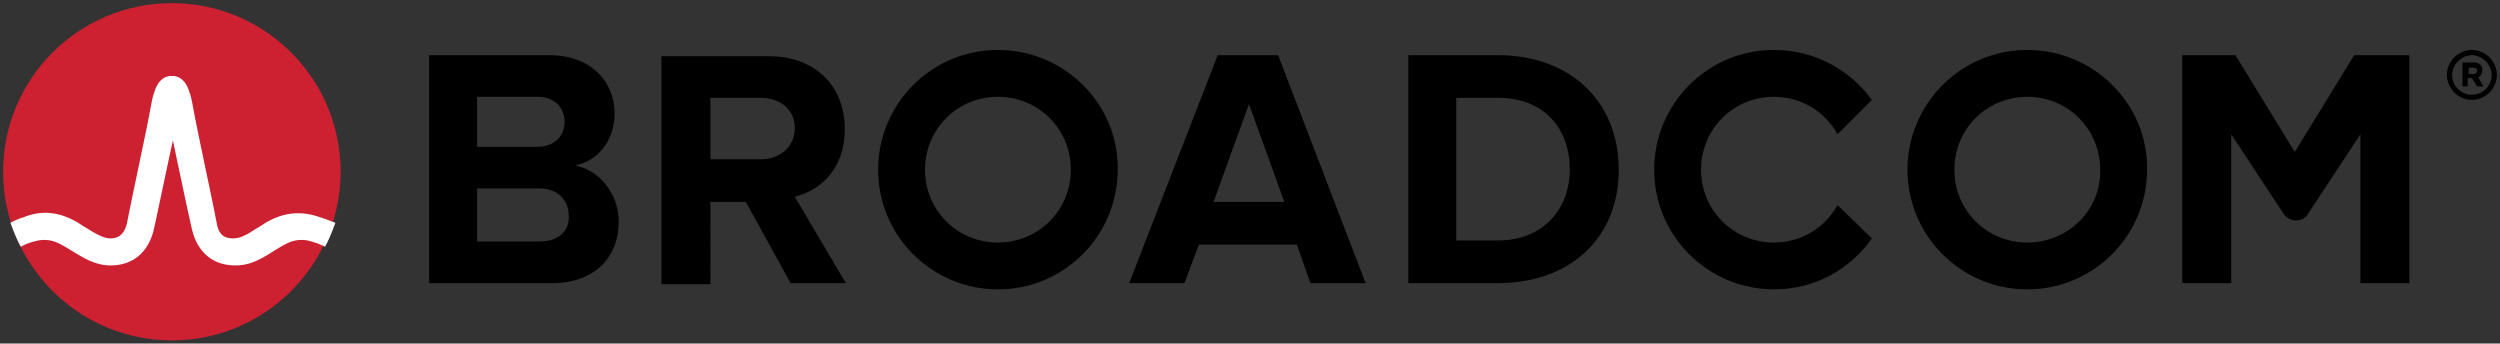 <svg xmlns="http://www.w3.org/2000/svg" width="393" height="54" fill="none" viewBox="0 0 393 54"><rect x="0" y="0" width="393" height="54" fill="#333333" stroke="none"/><g clip-path="url(#clip0_92_7504)"><path fill="#000" d="M388.578 14.89c-1.801 0-3.111-1.472-3.111-3.108 0-1.637 1.474-3.11 3.111-3.11 1.638 0 3.112 1.473 3.112 3.11 0 1.636-1.31 3.109-3.112 3.109Zm0-7.036c-2.128 0-3.93 1.8-3.93 3.928 0 2.127 1.802 3.927 3.93 3.927 2.129 0 3.93-1.8 3.93-3.927 0-2.128-1.801-3.928-3.93-3.928Z"/><path fill="#000" d="M388.907 11.618h-.819v-.982h.819c.327 0 .491.164.491.492 0 .163-.164.49-.491.49Zm1.31-.654c0-.655-.492-1.146-1.31-1.146h-1.802v3.764h.819v-1.31h.655l.819 1.31h.982l-.818-1.473c.327 0 .655-.49.655-1.145ZM84.822 37.964h-9.825V15.218h9.498c2.62 0 4.257 1.637 4.257 3.928 0 2.29-1.637 3.927-4.257 3.927H73.687v6.545h11.135c2.948 0 4.585 1.964 4.585 4.255.164 2.454-1.637 4.09-4.585 4.09Zm5.568-11.946c3.439-.654 6.222-3.763 6.222-8.181 0-4.746-3.438-9.164-10.316-9.164H67.465v35.836h19.322c6.878 0 10.48-4.254 10.48-9.654 0-4.418-3.11-8.182-6.877-8.837ZM132.801 20.291c0-6.71-4.585-11.455-11.953-11.455h-16.867v35.837h7.697V15.382h7.86c3.111 0 5.403 1.8 5.403 4.745 0 2.946-2.292 4.91-5.403 4.91h-8.188v6.709h5.895l7.041 12.763h8.679l-8.024-13.582c3.93-.982 7.86-4.254 7.86-10.636ZM190.769 31.746l5.567-15.382 5.568 15.382h-11.135Zm.655-23.073-13.919 35.836h8.679l2.292-6.054h15.393l2.128 6.054h8.679L200.921 8.673h-9.497ZM235.472 37.8h-6.55V15.382h6.55c7.369 0 11.299 4.909 11.299 11.29 0 6.055-4.094 11.128-11.299 11.128Zm0-29.127H221.39v35.836h14.082c11.299 0 18.995-7.036 18.995-17.836 0-10.8-7.696-18-18.995-18ZM370.075 8.673l-9.333 15.218-9.334-15.218h-8.351v35.836h7.696v-23.4l8.187 12.437c.983 1.472 3.112 1.472 3.93 0l8.188-12.437v23.4h7.696V8.673h-8.679ZM156.872 38.127c-6.386 0-11.462-5.073-11.462-11.454 0-6.382 5.076-11.455 11.462-11.455 6.387 0 11.463 5.073 11.463 11.455 0 6.381-5.076 11.454-11.463 11.454Zm0-30.273c-10.48 0-18.831 8.51-18.831 18.819 0 10.472 8.515 18.818 18.831 18.818 10.48 0 18.832-8.51 18.832-18.818.163-10.31-8.352-18.819-18.832-18.819ZM288.855 32.236c-1.965 3.6-5.731 5.891-9.989 5.891-6.386 0-11.462-5.073-11.462-11.454 0-6.382 5.076-11.455 11.462-11.455 4.258 0 8.024 2.291 9.989 5.891l5.404-5.4c-3.439-4.745-9.006-7.855-15.393-7.855-10.48 0-18.831 8.51-18.831 18.819 0 10.472 8.515 18.818 18.831 18.818 6.387 0 11.954-3.11 15.393-8.018l-5.404-5.237ZM318.688 38.127c-6.387 0-11.463-5.073-11.463-11.454 0-6.382 5.076-11.455 11.463-11.455 6.386 0 11.462 5.073 11.462 11.455.164 6.381-5.076 11.454-11.462 11.454Zm0-30.273c-10.48 0-18.832 8.51-18.832 18.819 0 10.472 8.515 18.818 18.832 18.818 10.48 0 18.831-8.51 18.831-18.818.164-10.31-8.351-18.819-18.831-18.819Z"/><path fill="#CD2031" d="M27.019 53.51c14.65 0 26.527-11.87 26.527-26.51C53.546 12.36 41.67.491 27.02.491 12.368.491.49 12.36.49 27.001c0 14.64 11.877 26.508 26.528 26.508Z"/><path fill="#fff" d="M50.435 34.2c-3.111-1.145-5.895-.818-8.679.818 0 0-.982.655-1.31.819-1.31.818-2.456 1.636-3.766 1.636-1.146 0-2.292-.327-2.62-2.455-.655-3.436-2.456-11.782-3.275-15.872-.491-2.455-.655-3.764-.982-4.582-.492-1.637-1.31-2.455-2.457-2.618h-.655c-1.146.163-1.965.981-2.456 2.618-.327.818-.491 2.127-.982 4.582-.82 4.09-2.62 12.436-3.275 15.872-.492 2.128-1.638 2.455-2.62 2.455-1.147 0-2.457-.818-3.767-1.636-.327-.164-1.31-.819-1.31-.819-2.783-1.636-5.567-2.127-8.678-.818-.655.164-1.31.491-1.965.818.491 1.31.982 2.618 1.637 3.764.655-.327 1.31-.655 2.129-.818a5.053 5.053 0 0 1 3.111 0c.983.327 1.965.982 2.784 1.473 1.637.981 3.602 2.29 6.059 2.29 3.602 0 6.058-2.127 6.877-5.89.655-2.946 1.965-9.328 2.948-13.746 0 0 2.292 10.964 2.947 13.745.819 3.764 3.275 5.891 6.878 5.891 2.456 0 4.257-1.145 6.058-2.29.82-.491 1.802-1.146 2.784-1.473a5.053 5.053 0 0 1 3.111 0c.655.163 1.474.49 2.13.818.654-1.145 1.145-2.455 1.637-3.764-.983-.327-1.638-.654-2.293-.818Z"/></g><defs><clipPath id="clip0_92_7504"><path fill="#fff" d="M0 0h393v54H0z"/></clipPath></defs></svg>